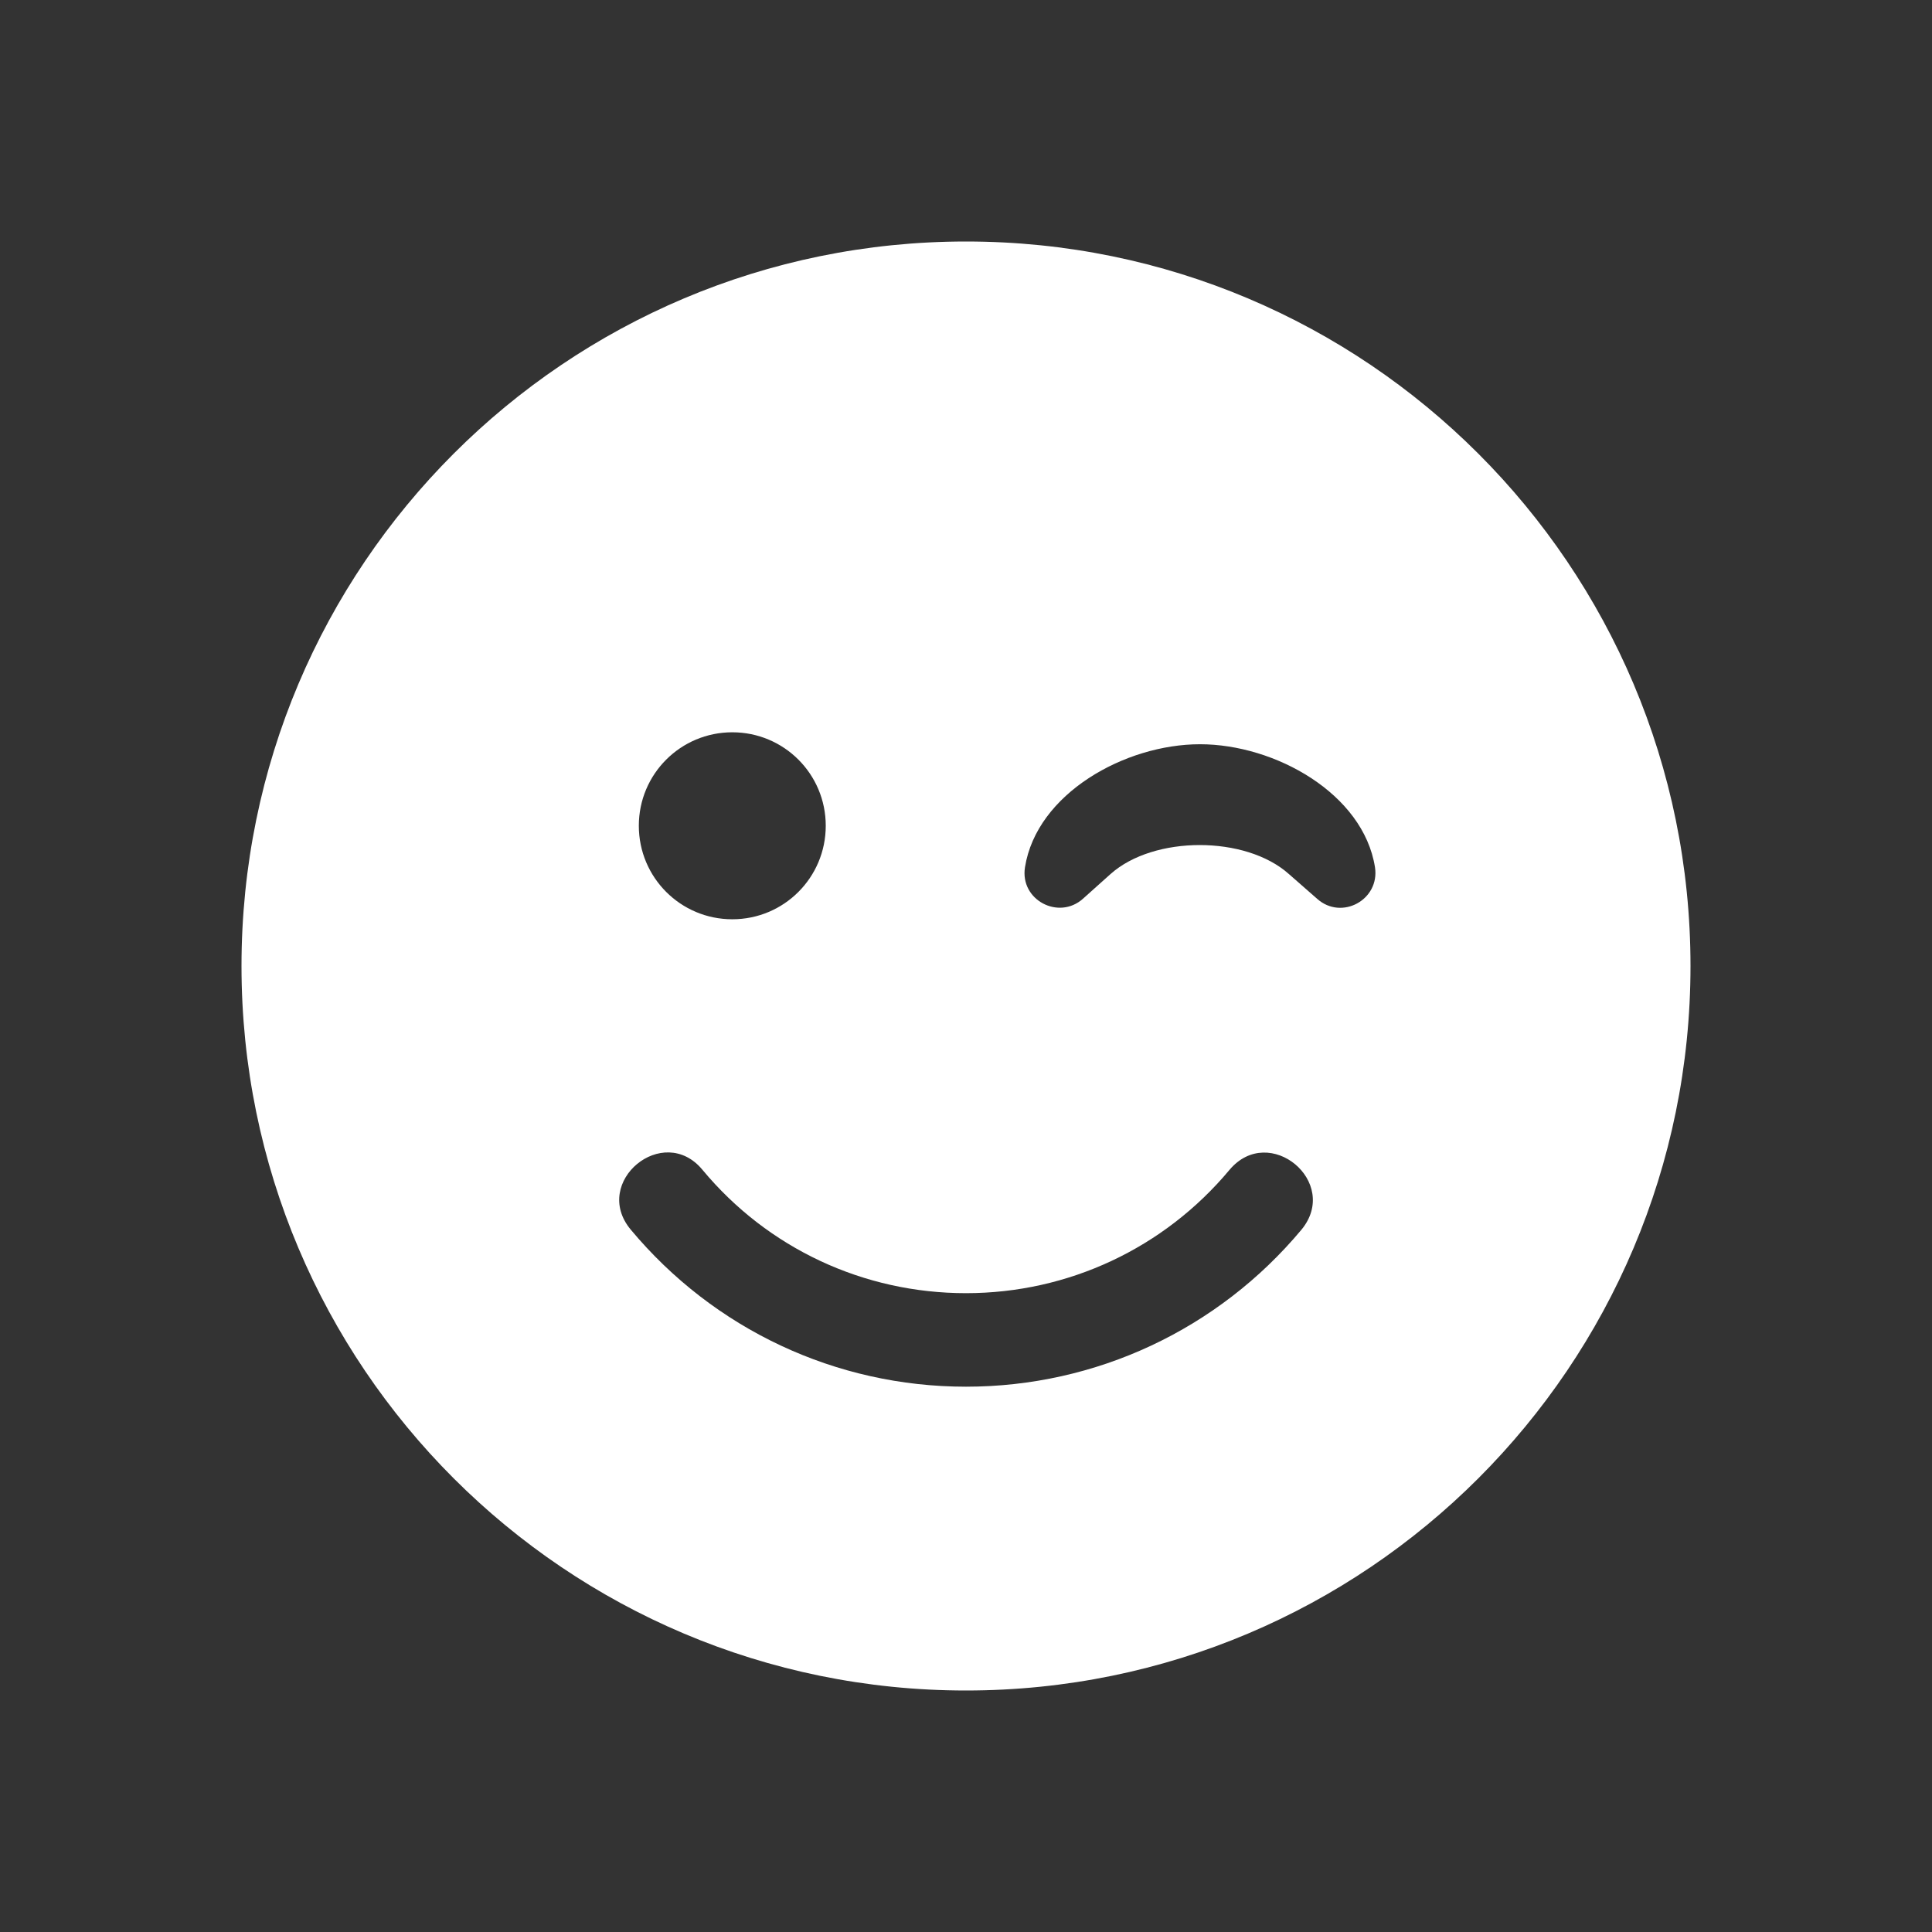 <?xml version="1.0" encoding="UTF-8"?> <svg xmlns="http://www.w3.org/2000/svg" width="32" height="32" viewBox="0 0 32 32" fill="none"><rect x="0" y="0" width="32" height="32" fill="#333333" stroke="none"/><g id="fa-solid:smile-wink"><path id="Vector" d="M4 16C4 22.629 9.371 28 16 28C22.629 28 28 22.629 28 16C28 9.371 22.629 4 16 4C9.371 4 4 9.371 4 16ZM13.677 13.677C13.677 14.534 12.986 15.226 12.129 15.226C11.273 15.226 10.581 14.534 10.581 13.677C10.581 12.821 11.273 12.129 12.129 12.129C12.986 12.129 13.677 12.821 13.677 13.677ZM21.347 14.476C20.631 13.837 19.111 13.837 18.395 14.476L17.936 14.887C17.534 15.245 16.89 14.906 16.977 14.364C17.171 13.145 18.632 12.327 19.876 12.327C21.119 12.327 22.581 13.145 22.774 14.364C22.857 14.902 22.223 15.25 21.816 14.887L21.347 14.476ZM11.636 19.377C12.719 20.679 14.306 21.419 16 21.419C17.694 21.419 19.281 20.674 20.364 19.377C21.023 18.593 22.208 19.581 21.555 20.369C20.176 22.019 18.153 22.968 16 22.968C13.847 22.968 11.824 22.019 10.445 20.364C9.792 19.576 10.987 18.589 11.636 19.377Z" fill="white"></path></g></svg> 